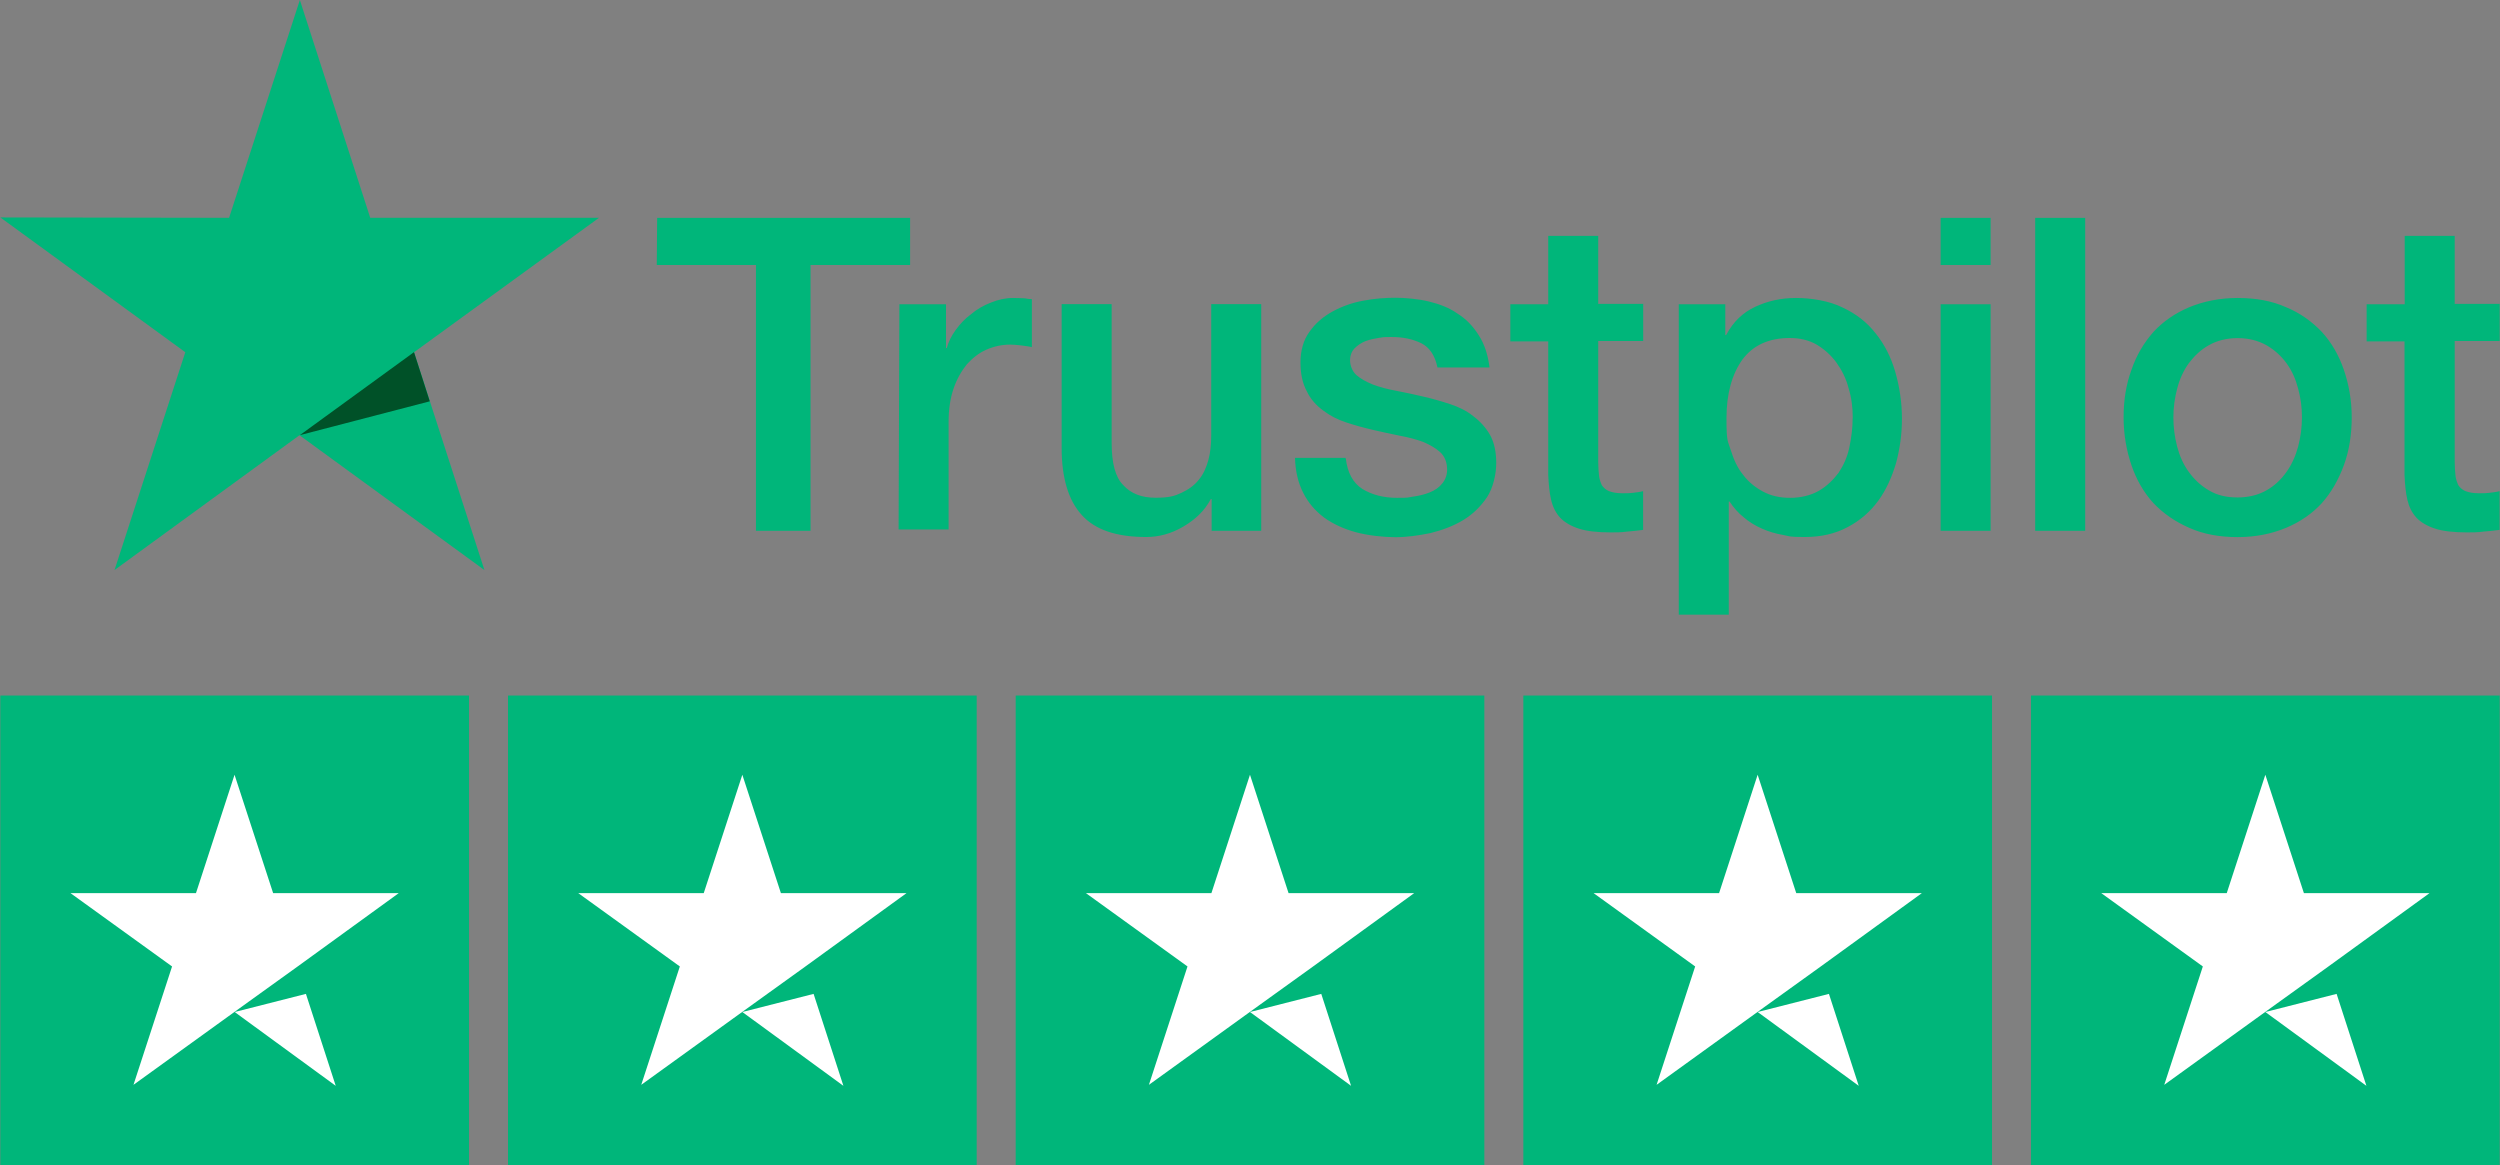 <svg width="103" height="48" viewBox="0 0 103 48" fill="none" xmlns="http://www.w3.org/2000/svg">
<rect x="0" y="0" width="103" height="48" fill="#808080" stroke="none"/>
<g clip-path="url(#clip0_58079_17526)">
<path d="M0.014 28.656H19.323V48H0.014V28.656ZM20.93 28.656H40.239V48H20.93V28.656ZM41.846 28.656H61.155V48H41.846V28.656ZM62.762 28.656H82.071V48H62.762V28.656ZM83.677 28.656H102.987V48H83.677V28.656Z" fill="#00B67A"/>
<path d="M9.668 41.695L12.604 40.948L13.832 44.736L9.668 41.695ZM16.423 36.797H11.253L9.663 31.92L8.074 36.797H2.904L7.089 39.818L5.499 44.695L9.684 41.674L12.258 39.822L16.423 36.801V36.797ZM30.584 41.695L33.52 40.948L34.748 44.736L30.584 41.695ZM37.343 36.797H32.173L30.584 31.92L28.994 36.797H23.824L28.009 39.818L26.419 44.695L30.604 41.674L33.178 39.822L37.343 36.801V36.797ZM51.499 41.695L54.436 40.948L55.664 44.736L51.499 41.695ZM58.259 36.797H53.089L51.499 31.92L49.91 36.797H44.74L48.925 39.818L47.335 44.695L51.52 41.674L54.094 39.822L58.259 36.801V36.797ZM72.415 41.695L75.352 40.948L76.58 44.736L72.415 41.695ZM79.175 36.797H74.005L72.415 31.92L70.826 36.797H65.656L69.841 39.818L68.251 44.695L72.436 41.674L75.01 39.822L79.175 36.801V36.797ZM93.332 41.695L96.268 40.948L97.496 44.736L93.332 41.695ZM100.091 36.797H94.921L93.332 31.92L91.742 36.797H86.572L90.757 39.818L89.167 44.695L93.352 41.674L95.926 39.822L100.091 36.801V36.797Z" fill="white"/>
<path d="M27.079 8.975H37.496V10.918H33.394V21.869H31.145V10.918H27.059L27.075 8.975H27.079ZM37.051 12.536H38.975V14.339H39.008C39.078 14.083 39.197 13.839 39.37 13.6C39.543 13.361 39.749 13.134 40.004 12.948C40.243 12.742 40.519 12.585 40.828 12.465C41.121 12.346 41.43 12.276 41.739 12.276C42.047 12.276 42.15 12.292 42.237 12.292C42.323 12.309 42.426 12.325 42.513 12.325V14.302C42.377 14.268 42.22 14.252 42.068 14.231C41.916 14.215 41.776 14.198 41.623 14.198C41.281 14.198 40.956 14.268 40.643 14.405C40.33 14.541 40.074 14.747 39.836 15.007C39.613 15.284 39.424 15.61 39.288 16.006C39.152 16.402 39.082 16.864 39.082 17.38V21.815H37.022L37.055 12.531L37.051 12.536ZM51.945 21.869H49.919V20.561H49.886C49.63 21.044 49.251 21.403 48.753 21.696C48.255 21.989 47.74 22.125 47.225 22.125C46.006 22.125 45.116 21.832 44.564 21.213C44.016 20.61 43.74 19.682 43.74 18.461V12.531H45.8V18.254C45.8 19.08 45.952 19.666 46.282 19.991C46.591 20.334 47.035 20.507 47.604 20.507C48.172 20.507 48.395 20.437 48.683 20.301C48.975 20.165 49.214 19.991 49.387 19.769C49.577 19.546 49.696 19.27 49.783 18.96C49.869 18.651 49.902 18.308 49.902 17.945V12.531H51.962V21.865H51.945V21.869ZM55.446 18.878C55.516 19.48 55.739 19.892 56.134 20.148C56.53 20.388 57.011 20.511 57.559 20.511C58.107 20.511 57.971 20.495 58.21 20.462C58.449 20.429 58.692 20.375 58.898 20.289C59.12 20.202 59.293 20.082 59.429 19.909C59.565 19.736 59.635 19.529 59.619 19.274C59.602 19.018 59.516 18.791 59.326 18.622C59.137 18.453 58.914 18.329 58.639 18.209C58.362 18.106 58.037 18.019 57.679 17.953C57.316 17.883 56.958 17.8 56.579 17.714C56.2 17.627 55.825 17.524 55.463 17.404C55.1 17.285 54.795 17.128 54.503 16.905C54.227 16.699 53.988 16.439 53.836 16.113C53.663 15.787 53.58 15.407 53.58 14.929C53.58 14.45 53.7 14 53.959 13.658C54.198 13.315 54.524 13.039 54.903 12.833C55.282 12.626 55.71 12.47 56.171 12.387C56.633 12.3 57.081 12.267 57.493 12.267C57.905 12.267 58.437 12.317 58.865 12.42C59.293 12.523 59.705 12.676 60.047 12.919C60.41 13.142 60.698 13.451 60.925 13.815C61.163 14.178 61.303 14.623 61.369 15.139H59.223C59.12 14.64 58.898 14.314 58.556 14.141C58.194 13.967 57.802 13.885 57.337 13.885C56.871 13.885 57.011 13.901 56.822 13.918C56.616 13.951 56.443 13.988 56.258 14.054C56.085 14.124 55.932 14.227 55.813 14.347C55.693 14.467 55.623 14.64 55.623 14.846C55.623 15.053 55.71 15.292 55.879 15.449C56.052 15.601 56.274 15.725 56.567 15.845C56.843 15.948 57.168 16.035 57.526 16.101C57.885 16.167 58.264 16.253 58.643 16.34C59.022 16.427 59.38 16.53 59.742 16.649C60.105 16.769 60.43 16.926 60.702 17.149C60.978 17.355 61.217 17.615 61.39 17.92C61.563 18.23 61.645 18.626 61.645 19.071C61.645 19.517 61.526 20.086 61.266 20.483C61.011 20.862 60.681 21.188 60.286 21.427C59.891 21.667 59.429 21.84 58.947 21.96C58.449 22.063 57.967 22.133 57.489 22.133C57.011 22.133 56.357 22.063 55.858 21.927C55.36 21.791 54.915 21.584 54.553 21.324C54.19 21.048 53.902 20.722 53.696 20.309C53.49 19.913 53.37 19.43 53.354 18.865H55.43V18.882H55.446V18.878ZM62.226 12.536H63.787V9.717H65.847V12.519H67.7V14.05H65.847V19.034C65.847 19.257 65.863 19.43 65.88 19.6C65.896 19.752 65.95 19.892 65.999 19.996C66.069 20.099 66.172 20.186 66.291 20.235C66.427 20.285 66.6 20.322 66.839 20.322C67.078 20.322 67.132 20.322 67.268 20.305C67.404 20.289 67.56 20.272 67.696 20.235V21.832C67.474 21.865 67.251 21.881 67.029 21.902C66.806 21.935 66.6 21.935 66.362 21.935C65.814 21.935 65.381 21.886 65.056 21.782C64.73 21.679 64.471 21.526 64.285 21.337C64.096 21.13 63.977 20.891 63.907 20.598C63.837 20.305 63.804 19.946 63.787 19.567V14.066H62.226V12.502V12.536ZM69.142 12.536H71.082V13.806H71.115C71.407 13.258 71.803 12.878 72.317 12.639C72.832 12.399 73.38 12.276 73.998 12.276C74.616 12.276 75.37 12.395 75.921 12.672C76.469 12.928 76.918 13.274 77.277 13.736C77.639 14.182 77.911 14.718 78.084 15.317C78.257 15.915 78.36 16.571 78.36 17.244C78.36 17.916 78.273 18.481 78.121 19.067C77.948 19.653 77.709 20.186 77.384 20.631C77.058 21.077 76.647 21.44 76.132 21.712C75.617 21.989 75.032 22.125 74.348 22.125C73.664 22.125 73.747 22.092 73.454 22.038C73.162 21.989 72.869 21.902 72.598 21.782C72.322 21.663 72.066 21.506 71.844 21.316C71.605 21.126 71.415 20.903 71.259 20.664H71.226V25.323H69.166V12.531H69.15L69.142 12.536ZM76.333 17.21C76.333 16.798 76.284 16.385 76.16 15.989C76.058 15.593 75.885 15.251 75.662 14.941C75.44 14.632 75.164 14.392 74.855 14.203C74.529 14.013 74.15 13.926 73.739 13.926C72.882 13.926 72.227 14.219 71.782 14.821C71.354 15.424 71.131 16.233 71.131 17.227C71.131 18.221 71.181 18.139 71.304 18.535C71.428 18.931 71.58 19.274 71.819 19.567C72.041 19.86 72.317 20.082 72.643 20.256C72.968 20.429 73.331 20.511 73.759 20.511C74.188 20.511 74.616 20.408 74.941 20.218C75.267 20.029 75.526 19.773 75.749 19.48C75.954 19.17 76.111 18.828 76.193 18.432C76.28 18.019 76.329 17.623 76.329 17.21H76.333ZM79.954 8.975H82.013V10.918H79.954V8.975ZM79.954 12.536H82.013V21.869H79.954V12.536ZM83.85 8.975H85.91V21.869H83.85V8.975ZM92.191 22.129C91.454 22.129 90.783 22.009 90.202 21.749C89.617 21.494 89.139 21.163 88.727 20.734C88.332 20.305 88.023 19.773 87.817 19.17C87.611 18.568 87.492 17.9 87.492 17.194C87.492 16.488 87.595 15.836 87.817 15.234C88.023 14.632 88.332 14.116 88.727 13.67C89.123 13.241 89.621 12.899 90.202 12.655C90.787 12.416 91.454 12.276 92.191 12.276C92.929 12.276 93.6 12.395 94.181 12.655C94.766 12.895 95.243 13.241 95.655 13.67C96.051 14.099 96.36 14.632 96.566 15.234C96.772 15.836 96.891 16.488 96.891 17.194C96.891 17.9 96.788 18.568 96.566 19.17C96.343 19.773 96.051 20.289 95.655 20.734C95.26 21.163 94.762 21.506 94.181 21.749C93.596 21.989 92.945 22.129 92.191 22.129ZM92.191 20.495C92.636 20.495 93.048 20.392 93.378 20.202C93.719 20.012 93.979 19.756 94.201 19.447C94.424 19.137 94.58 18.778 94.683 18.399C94.786 18.003 94.84 17.607 94.84 17.194C94.84 16.781 94.79 16.402 94.683 16.01C94.58 15.614 94.428 15.271 94.201 14.962C93.975 14.652 93.703 14.413 93.378 14.223C93.036 14.033 92.64 13.93 92.191 13.93C91.742 13.93 91.335 14.033 91.005 14.223C90.663 14.413 90.404 14.669 90.181 14.962C89.959 15.271 89.802 15.614 89.699 16.01C89.596 16.406 89.543 16.802 89.543 17.194C89.543 17.586 89.592 18.003 89.699 18.399C89.802 18.795 89.955 19.137 90.181 19.447C90.404 19.756 90.68 20.012 91.005 20.202C91.347 20.408 91.742 20.495 92.191 20.495ZM97.513 12.536H99.074V9.717H101.134V12.519H102.987V14.05H101.134V19.034C101.134 19.257 101.15 19.43 101.167 19.6C101.183 19.752 101.237 19.892 101.286 19.996C101.356 20.099 101.459 20.186 101.578 20.235C101.714 20.285 101.887 20.322 102.126 20.322C102.365 20.322 102.419 20.322 102.555 20.305C102.691 20.289 102.847 20.272 102.983 20.235V21.832C102.761 21.865 102.538 21.881 102.312 21.902C102.089 21.935 101.883 21.935 101.64 21.935C101.092 21.935 100.66 21.886 100.334 21.782C100.009 21.679 99.75 21.526 99.564 21.337C99.375 21.13 99.255 20.891 99.185 20.598C99.115 20.305 99.082 19.946 99.066 19.567V14.066H97.505V12.502V12.536H97.513Z" fill="#00B67A"/>
<path d="M24.678 8.974H15.254L12.354 0L9.438 8.974L0.014 8.958L7.634 14.512L4.718 23.486L12.338 17.932L19.958 23.486L17.058 14.512L24.678 8.974Z" fill="#00B67A"/>
<path d="M17.708 16.538L17.057 14.508L12.354 17.928L17.708 16.534V16.538Z" fill="#005128"/>
</g>
<defs>
<clipPath id="clip0_58079_17526">
<rect width="103" height="48" fill="white"/>
</clipPath>
</defs>
</svg>
